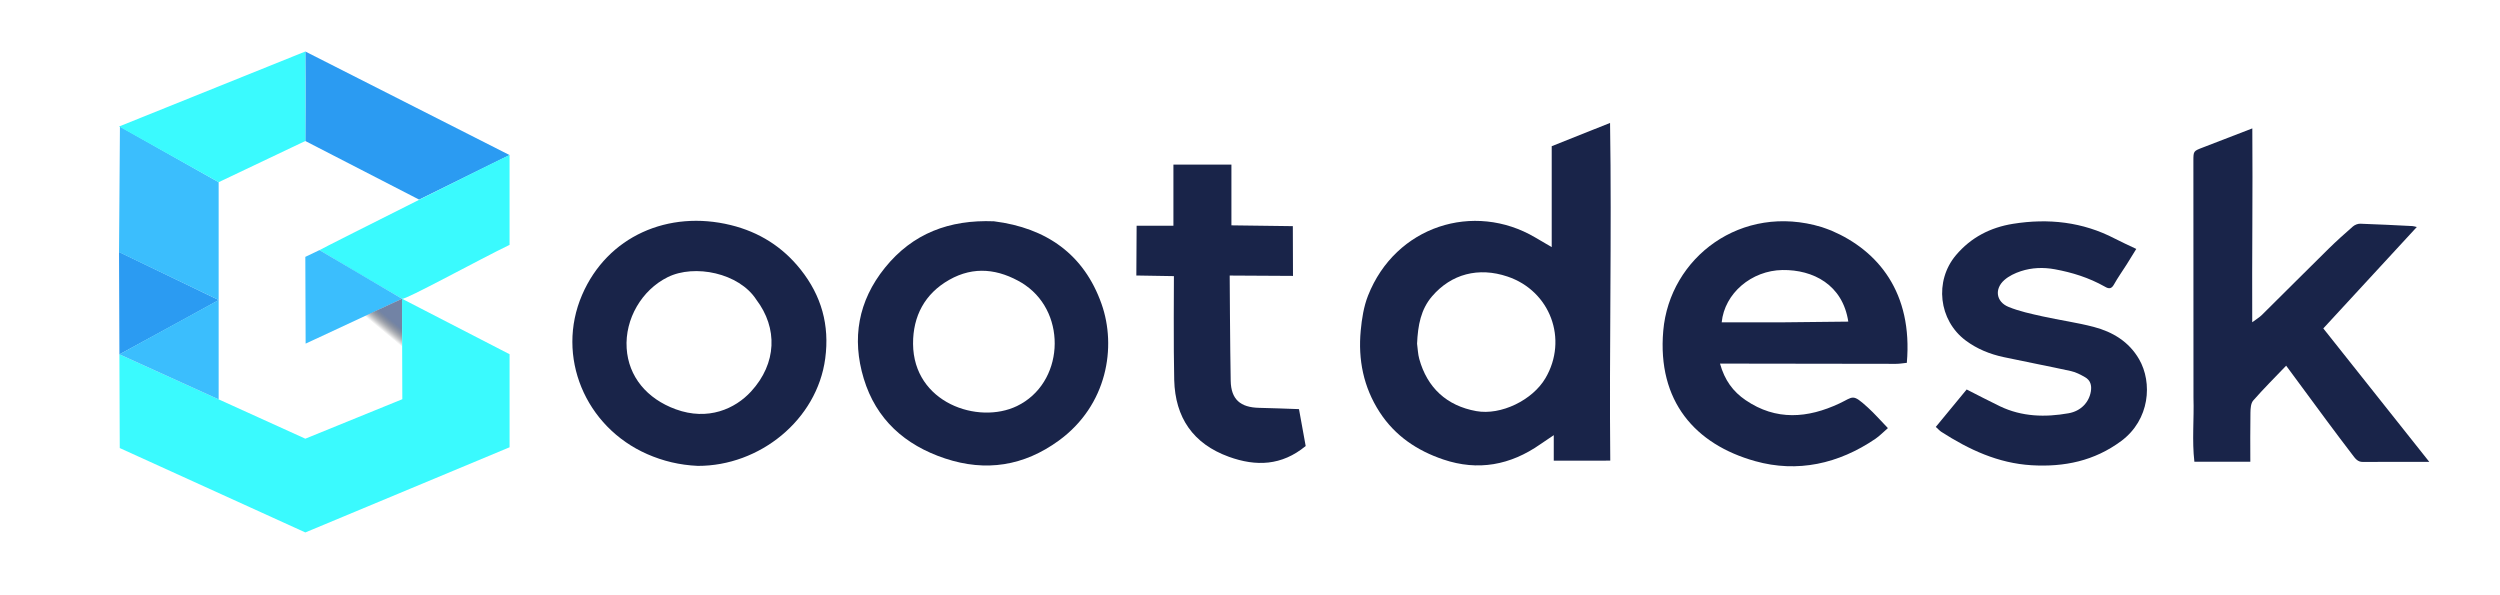 <?xml version="1.0" encoding="utf-8"?>
<svg xmlns="http://www.w3.org/2000/svg" viewBox="500 1300 2100 500" width="400px" height="95.238px"><defs><linearGradient id="color-4" gradientUnits="userSpaceOnUse"><title>background</title><stop style="stop-color: rgba(0, 0, 0, 0);"/></linearGradient><linearGradient id="color-0" gradientUnits="userSpaceOnUse" gradientTransform="matrix(1, 0, 0, 1, -84, 420)"><title>textColor</title><stop style="stop-color: rgb(25, 36, 73);"/></linearGradient><linearGradient id="color-3" gradientUnits="userSpaceOnUse" gradientTransform="matrix(1, 0, 0, 1, 109.134, 111.498)"><title>tertiary</title><stop style="stop-color: rgb(58, 250, 254);"/></linearGradient><linearGradient id="color-1" gradientUnits="userSpaceOnUse" gradientTransform="matrix(1, 0, 0, 1, 72.756, 74.332)"><title>primary</title><stop style="stop-color: rgb(43, 155, 242);"/></linearGradient><linearGradient id="color-2" gradientUnits="userSpaceOnUse" gradientTransform="matrix(1, 0, 0, 1, 72.756, 74.332)"><title>secondary</title><stop style="stop-color: rgb(59, 190, 253);"/></linearGradient><linearGradient id="gradient-1-0" href="#gradient-1" gradientUnits="userSpaceOnUse" x1="793.527" y1="1515.944" x2="793.527" y2="1562.536" gradientTransform="matrix(-0.254, -0.21, 0.215, -0.261, 693.26, 2142.507)"/><linearGradient id="gradient-1"><stop style="stop-color: rgba(0, 0, 0, 0);" offset="0.267"/><stop style="stop-color: rgb(99, 118, 155);" offset="1"/></linearGradient></defs><g id="object-9"><rect x="500" y="1300" width="2100" height="500" style="stroke: rgb(0, 0, 0); fill: url(&quot;#color-4&quot;); fill-rule: nonzero; stroke-opacity: 0;" id="object-0"/><path opacity="1" stroke="none" d="M 1829.96 1686.95 C 1821.43 1686.97 1813.87 1686.97 1805.16 1686.97 C 1805.16 1679.96 1805.16 1673.9 1805.16 1665.53 C 1800.13 1668.93 1796.94 1671.03 1793.82 1673.21 C 1768.75 1690.73 1741.6 1695.84 1712.41 1685.98 C 1690.43 1678.56 1671.85 1666.14 1658.94 1646.26 C 1645.32 1625.28 1640.7 1602.1 1643.02 1577.58 C 1643.94 1567.72 1645.54 1557.52 1649.13 1548.38 C 1672.25 1489.68 1738.14 1469.11 1789.61 1499.48 C 1793.81 1501.96 1798.03 1504.4 1803.44 1507.57 C 1803.44 1478.57 1803.44 1451.01 1803.44 1422.8 C 1819.52 1416.39 1835.13 1410.17 1852.45 1403.26 C 1853.94 1498.22 1851.68 1591.95 1852.62 1686.93 C 1844.7 1686.93 1837.82 1686.93 1829.96 1686.95 M 1690.34 1588.72 C 1690.93 1593 1691.04 1597.41 1692.18 1601.53 C 1698.86 1625.7 1715.23 1640.85 1740.06 1645.33 C 1760.82 1649.08 1787.31 1636.11 1798.13 1617.74 C 1817.4 1585.04 1802.25 1544.38 1766.3 1532.3 C 1741.95 1524.11 1719.08 1530.09 1702.94 1548.9 C 1693.54 1559.86 1691.02 1573.11 1690.34 1588.72 Z" style="fill: url(&quot;#color-0&quot;); fill-rule: nonzero; stroke-opacity: 0;" id="object-1"/><path opacity="1" stroke="none" d="M 2342.52 1634 C 2342.49 1567.05 2342.46 1501.11 2342.45 1435.16 C 2342.45 1426.85 2342.51 1426.91 2350.43 1423.87 C 2363.74 1418.78 2377.03 1413.61 2391.95 1407.85 C 2392.37 1462.11 2391.61 1515.4 2391.87 1570.69 C 2395.52 1567.97 2397.93 1566.59 2399.84 1564.7 C 2418.55 1546.21 2437.1 1527.57 2455.84 1509.13 C 2462.47 1502.6 2469.41 1496.37 2476.43 1490.25 C 2478.01 1488.88 2480.54 1487.85 2482.59 1487.92 C 2497.22 1488.39 2511.83 1489.18 2526.45 1489.9 C 2527.41 1489.95 2528.35 1490.3 2530.12 1490.69 C 2503.72 1519.32 2477.66 1547.58 2451.58 1575.87 C 2480.88 1612.76 2509.95 1649.37 2540.61 1687.98 C 2520.37 1687.98 2502.58 1687.9 2484.79 1688.03 C 2480.34 1688.07 2478.34 1685.03 2476.16 1682.17 C 2468.88 1672.65 2461.67 1663.08 2454.53 1653.46 C 2443.43 1638.51 2432.41 1623.5 2420.37 1607.17 C 2410.86 1617.11 2401.44 1626.47 2392.71 1636.44 C 2390.68 1638.76 2390.44 1643.14 2390.37 1646.59 C 2390.12 1660.16 2390.27 1673.74 2390.27 1687.85 C 2374.58 1687.85 2359.43 1687.85 2343.28 1687.85 C 2341.2 1669.98 2343.09 1652.45 2342.52 1634 Z" style="fill: url(&quot;#color-0&quot;); fill-rule: nonzero; stroke-opacity: 0;" id="object-2"/><path opacity="1" stroke="none" d="M 837.691 1550.95 L 928.041 1597.55 L 928.041 1675.71 L 756.474 1747.25 L 600.588 1676.36 L 600.296 1597.63 L 756.474 1668.5 L 837.948 1635.33 L 837.691 1550.95 Z" style="fill: url(&quot;#color-3&quot;); fill-rule: nonzero; stroke-opacity: 0;"/><path opacity="1" stroke="none" d="M 599.982 1511.65 L 683.833 1552.04 C 656.412 1567.28 600.296 1597.71 600.296 1597.71 L 599.982 1511.65 Z" style="fill: url(&quot;#color-1&quot;); fill-rule: nonzero; stroke-opacity: 0;"/><path opacity="1" stroke="none" d="M 683.674 1635.48 L 600.295 1597.63 L 683.667 1552.02 L 599.982 1511.82 L 600.749 1406.26 L 683.667 1453.04 L 683.674 1635.48 Z" style="fill: url(&quot;#color-2&quot;); fill-rule: nonzero; stroke-opacity: 0;"/><path opacity="1" stroke="none" d="M 756.474 1343.26 L 928.041 1430.26 L 852.054 1467.67 L 756.474 1418.45 C 756.474 1418.45 756.736 1368.38 756.474 1343.26 Z" style="fill: url(&quot;#color-1&quot;); fill-rule: nonzero; stroke-opacity: 0;"/><path opacity="1" stroke="none" d="M 756.474 1343.26 L 756.474 1418.43 L 683.667 1453.04 L 600 1406.26 L 756.474 1343.26 Z" style="fill: url(&quot;#color-3&quot;); fill-rule: nonzero; stroke-opacity: 0;"/><path opacity="1" stroke="none" d="M 768.346 1510.12 C 772.261 1507.74 928.032 1429.6 928.031 1430.26 C 928.003 1464.86 928.031 1488.76 928.031 1505.7 C 902.59 1517.93 839.534 1552.6 837.691 1550.95 C 814.404 1537.46 786.596 1521.15 768.346 1510.12 Z" style="fill: url(&quot;#color-3&quot;); fill-rule: nonzero; stroke-opacity: 0;"/><path opacity="1" stroke="none" d="M 749.663 1348.1 C 749.698 1348.3 749.672 1348.24 749.678 1348.21 C 749.685 1348.19 749.73 1347.31 749.73 1347.31 C 749.73 1347.31 749.627 1347.9 749.663 1348.1 Z" style="fill-rule: nonzero; stroke-opacity: 0;" fill="#3AFAFE"/><path opacity="1" stroke="none" d="M 837.691 1550.95 L 756.728 1588.65 L 756.474 1515.77 L 768.346 1510.09 L 837.691 1550.95 Z" style="fill: url(&quot;#color-2&quot;); fill-rule: nonzero; stroke-opacity: 0;"/><path opacity="1" stroke="none" d="M 837.691 1550.95 L 837.691 1597.54 L 803.915 1566.57 L 837.691 1550.95 Z" style="fill: url(&quot;#gradient-1-0&quot;); fill-opacity: 0.9; fill-rule: nonzero; stroke-opacity: 0;"/><path opacity="1" stroke="none" d="M 2038.45 1493.74 C 2077.68 1510.56 2106.86 1545.83 2101.74 1604.77 C 2098.85 1605.05 2095.72 1605.63 2092.59 1605.63 C 2048.28 1605.61 2003.98 1605.52 1959.67 1605.44 C 1955.14 1605.43 1950.61 1605.44 1944.81 1605.44 C 1948.7 1619.44 1955.82 1628.98 1966.29 1636.11 C 1991.91 1653.59 2018.48 1651.35 2045.04 1638.93 C 2057.1 1633.29 2055.76 1630.27 2069.06 1642.37 C 2074.69 1647.48 2079.7 1653.26 2085.84 1659.61 C 2082.09 1662.84 2078.94 1666.16 2075.25 1668.67 C 2044.35 1689.66 2009.84 1697.3 1974.31 1687.35 C 1923.92 1673.25 1892.05 1637 1897.13 1577.93 C 1902.44 1516.33 1962.81 1470.34 2030.22 1490.74 C 2032.77 1491.51 2035.22 1492.58 2038.45 1493.74 M 1999 1570.74 C 2016.82 1570.55 2034.63 1570.36 2052.57 1570.16 C 2047.84 1539.07 2022.93 1526.47 1997.33 1526.82 C 1971.27 1527.17 1948.64 1546.39 1946.22 1570.75 C 1963.22 1570.75 1980.11 1570.75 1999 1570.74 Z" style="fill: url(&quot;#color-0&quot;); fill-rule: nonzero; stroke-opacity: 0;" id="object-4"/><path opacity="1" stroke="none" d="M 1086.17 1691.34 C 1070.79 1690.65 1056.91 1687.26 1043.72 1681.48 C 991.45 1658.55 966.728 1599.26 988.966 1547.7 C 1010.22 1498.42 1061.46 1476.19 1113.9 1489.08 C 1137.55 1494.89 1157.3 1507.22 1172.56 1526.45 C 1190.01 1548.42 1196.93 1573.03 1193.2 1601.09 C 1186.31 1652.85 1137.97 1691.49 1086.17 1691.34 M 1135.34 1551.77 C 1120.85 1529.27 1083.41 1521.64 1060.86 1532.81 C 1039.05 1543.61 1024.86 1567.93 1026.39 1592.5 C 1027.88 1616.35 1043.35 1634.93 1067.63 1643.8 C 1094.79 1653.71 1117.56 1643.38 1130.9 1628.85 C 1152.63 1605.16 1153.37 1575.55 1135.34 1551.77 Z" style="fill: url(&quot;#color-0&quot;); fill-rule: nonzero; stroke-opacity: 0;" id="object-5"/><path opacity="1" stroke="none" d="M 1334.89 1485.88 C 1379.19 1491.46 1410.59 1513.77 1425.27 1555.23 C 1438.08 1591.41 1430.15 1640.44 1389.36 1670.13 C 1360.21 1691.34 1328.25 1696.56 1293.81 1685.09 C 1260.07 1673.86 1235.91 1652.26 1225.53 1617.96 C 1215.37 1584.36 1220.87 1552.79 1243.31 1524.95 C 1266.67 1495.97 1297.55 1484.41 1334.89 1485.88 M 1361.3 1539.56 C 1360.47 1539 1359.67 1538.4 1358.82 1537.89 C 1338.83 1525.9 1318.12 1523.28 1297.34 1535.07 C 1276.77 1546.74 1266.85 1565.6 1266.97 1588.79 C 1267.23 1638.38 1321.58 1656.86 1354.25 1641.08 C 1393.52 1622.11 1396.82 1564.22 1361.3 1539.56 Z" style="fill: url(&quot;#color-0&quot;); fill-rule: nonzero; stroke-opacity: 0;" id="object-6"/><path opacity="1" stroke="none" d="M 2268.04 1540.76 C 2254.55 1533.16 2240.59 1528.87 2226.13 1526.2 C 2216.49 1524.42 2206.77 1524.75 2197.48 1527.81 C 2192.55 1529.44 2187.46 1531.85 2183.62 1535.25 C 2175.22 1542.69 2176.68 1553.47 2187.09 1557.77 C 2196.22 1561.53 2206.11 1563.6 2215.81 1565.77 C 2230.09 1568.96 2244.67 1570.91 2258.8 1574.62 C 2274.64 1578.78 2288.32 1587.01 2296.82 1601.72 C 2308.24 1621.47 2305.87 1652.61 2281.84 1670.44 C 2259.22 1687.22 2233.95 1692.42 2206.53 1690.8 C 2178.37 1689.13 2153.9 1677.66 2130.69 1662.73 C 2129.34 1661.86 2128.26 1660.58 2126.07 1658.6 C 2134.76 1648.06 2143.27 1637.74 2152 1627.16 C 2161.69 1632.06 2170.74 1636.85 2179.96 1641.27 C 2198.42 1650.12 2217.92 1650.62 2237.57 1647.15 C 2248.17 1645.28 2254.84 1637.75 2256.32 1628.81 C 2257.17 1623.63 2255.95 1619.39 2251.38 1616.8 C 2247.69 1614.7 2243.74 1612.62 2239.65 1611.72 C 2220.8 1607.58 2201.84 1604 2182.98 1599.95 C 2171.5 1597.48 2160.7 1593.12 2151.22 1586.05 C 2128.46 1569.09 2124.7 1536.02 2143.01 1514.33 C 2155.6 1499.42 2171.96 1491.04 2190.95 1488 C 2220.65 1483.25 2249.35 1486.35 2276.41 1500.41 C 2281.97 1503.31 2287.71 1505.86 2294.47 1509.1 C 2291.54 1513.84 2289.03 1518 2286.43 1522.1 C 2282.87 1527.72 2278.98 1533.14 2275.75 1538.94 C 2273.82 1542.39 2271.81 1543.06 2268.04 1540.76 Z" style="fill: url(&quot;#color-0&quot;); fill-rule: nonzero; stroke-opacity: 0;" id="object-7"/><path opacity="1" stroke="none" d="M 1454.53 1531.42 L 1454.76 1489.63 L 1485.67 1489.63 C 1485.67 1489.63 1485.67 1455.56 1485.67 1438.29 C 1502.02 1438.29 1517.48 1438.29 1534.39 1438.29 C 1534.39 1454.95 1534.39 1489.29 1534.39 1489.29 L 1585.98 1489.97 L 1586.11 1531.76 L 1532.94 1531.46 C 1532.94 1531.46 1533.27 1592.91 1533.79 1619.89 C 1534.08 1635.49 1541.92 1642.3 1557.8 1642.59 C 1568.74 1642.79 1579.68 1643.29 1591.15 1643.67 C 1593.1 1654.43 1594.98 1664.77 1596.77 1674.65 C 1576.6 1691.31 1555 1691.93 1532.29 1683.71 C 1502.16 1672.81 1487.17 1650.75 1486.34 1619.23 C 1485.69 1594.59 1486.08 1531.95 1486.08 1531.95 L 1454.53 1531.42 Z" style="fill: url(&quot;#color-0&quot;); fill-rule: nonzero; stroke-opacity: 0;" id="object-8"/></g></svg>